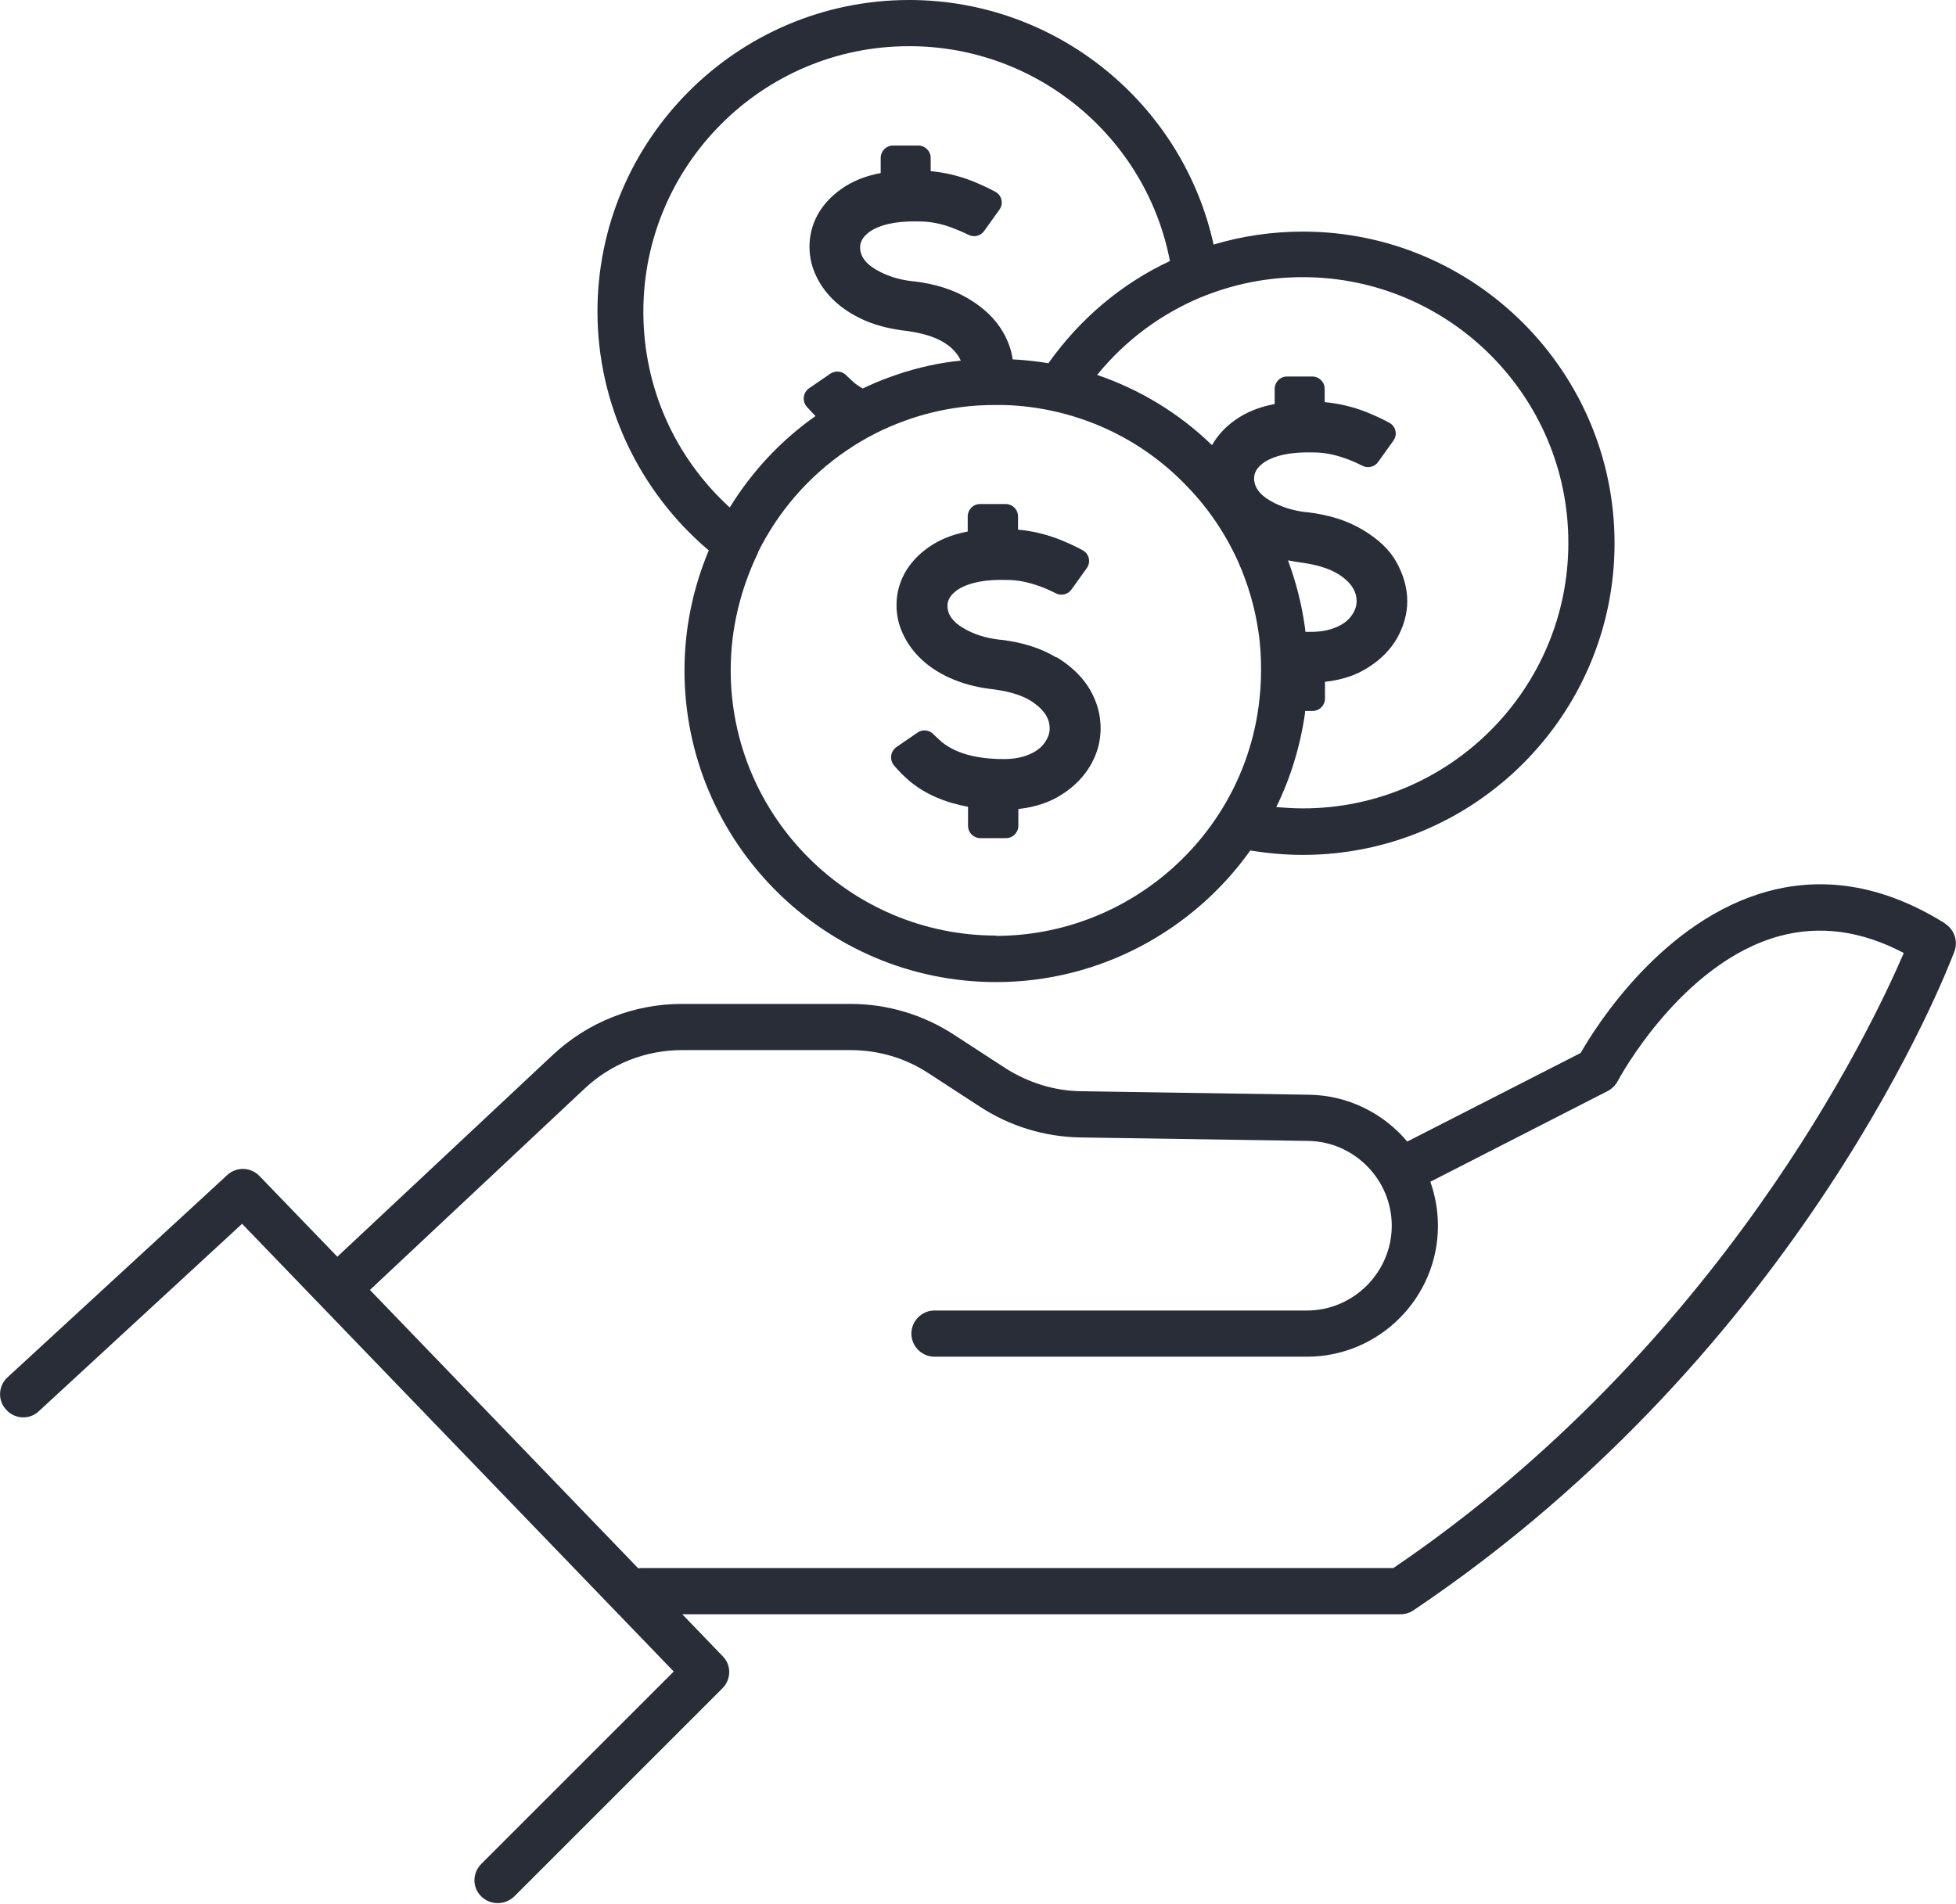 <?xml version="1.0" encoding="UTF-8"?>
<svg id="Camada_2" data-name="Camada 2" xmlns="http://www.w3.org/2000/svg" viewBox="0 0 61.81 60.17">
  <defs>
    <style>
      .cls-1 {
        fill: #292d38;
      }
    </style>
  </defs>
  <g id="Camada_1-2" data-name="Camada 1">
    <g>
      <path class="cls-1" d="M33.38,20.78c-.48-.29-1.06-.48-1.76-.56h-.02c-.44-.05-.83-.17-1.16-.37-.33-.19-.5-.43-.5-.7,0-.16.07-.3.22-.43.14-.13.36-.23.63-.3.28-.07.61-.1,1-.09h.04c.3,0,.63.06.97.18.21.07.4.16.56.24.17.09.39.04.5-.12l.48-.67c.14-.19.08-.46-.13-.57-.22-.12-.46-.23-.73-.34-.44-.17-.87-.27-1.31-.31v-.42c0-.22-.18-.39-.39-.39h-.81c-.22,0-.39.18-.39.39v.48c-.49.09-.9.26-1.24.5-.34.24-.59.52-.76.83-.17.32-.25.65-.25,1,0,.32.07.63.21.92.14.3.34.57.6.81.27.25.61.46,1,.62.39.16.81.26,1.28.31.58.08,1.01.23,1.31.47.3.23.44.48.44.76,0,.17-.06.32-.17.47-.11.15-.27.27-.49.36-.21.09-.47.14-.76.14h-.05c-.84,0-1.49-.18-1.93-.53-.09-.08-.18-.16-.26-.24-.13-.15-.35-.18-.51-.07l-.67.46c-.19.13-.23.4-.08.58.15.18.33.36.52.52.48.39,1.08.65,1.82.79v.6c0,.22.18.39.39.39h.81c.22,0,.39-.18.39-.39v-.53c.53-.06,1-.21,1.39-.47.39-.25.69-.56.9-.93.21-.37.31-.75.31-1.15,0-.43-.11-.83-.34-1.23-.23-.39-.58-.73-1.05-1.02Z"/>
      <path class="cls-1" d="M22.4,17.39c-.5,1.19-.77,2.47-.77,3.8,0,5.43,4.42,9.85,9.85,9.85,3.27,0,6.23-1.63,8.03-4.16.55.09,1.1.14,1.66.14,5.43,0,9.85-4.42,9.85-9.85s-4.42-9.85-9.85-9.85c-.97,0-1.92.14-2.82.41-.98-4.46-4.97-7.73-9.62-7.73-5.43,0-9.85,4.42-9.85,9.85,0,2.9,1.3,5.67,3.51,7.54ZM31.48,29.57c-4.62,0-8.39-3.76-8.39-8.39,0-1.3.31-2.56.86-3.7,0,0,0-.01,0-.02.64-1.29,1.6-2.41,2.83-3.24.56-.38,1.17-.69,1.81-.92.57-.21,1.16-.35,1.76-.43.37-.05.74-.07,1.12-.07.15,0,.31,0,.48.01,2.11.12,4.09,1.02,5.56,2.56.67.69,1.21,1.49,1.61,2.37.32.72.54,1.47.65,2.25.06.39.08.79.08,1.2s-.03.77-.08,1.15c-.56,4.13-4.13,7.24-8.31,7.24ZM41.25,19.97c0-.06-.01-.12-.02-.18-.1-.71-.28-1.41-.53-2.08.14.03.28.05.42.07.58.08,1.01.23,1.31.46.3.23.44.48.44.76,0,.17-.06.32-.17.47-.11.15-.27.27-.49.36s-.47.14-.76.14h-.05s-.1,0-.14,0ZM49.56,17.16c0,4.62-3.76,8.39-8.39,8.39-.28,0-.56-.02-.84-.04.45-.92.76-1.92.91-2.98,0-.02,0-.04,0-.06h.24c.22,0,.39-.18.39-.39v-.53c.53-.06,1-.21,1.39-.47.39-.25.69-.56.9-.93.2-.37.31-.75.31-1.15,0-.42-.12-.83-.34-1.23s-.58-.73-1.06-1.02c-.48-.29-1.06-.48-1.76-.56h-.02c-.44-.05-.82-.17-1.16-.37-.33-.19-.5-.43-.5-.7,0-.16.07-.3.22-.43.14-.13.36-.23.63-.3.28-.07.61-.1,1-.09h.04c.3,0,.63.06.97.18.21.07.4.16.56.24.17.09.39.04.5-.12l.48-.67c.14-.19.08-.46-.13-.57-.22-.12-.46-.23-.73-.34-.44-.17-.87-.27-1.31-.31v-.42c0-.22-.18-.39-.39-.39h-.8c-.22,0-.39.18-.39.39v.48c-.49.09-.9.26-1.24.5-.33.23-.57.5-.74.8-1.04-1.01-2.28-1.76-3.63-2.22.9-1.11,2.05-1.95,3.34-2.48.01,0,.02,0,.03-.01.98-.39,2.03-.6,3.13-.6,4.62,0,8.39,3.76,8.39,8.39ZM28.74,1.46c4.03,0,7.48,2.88,8.23,6.79-1.52.71-2.84,1.82-3.84,3.23-.36-.06-.73-.1-1.1-.12,0,0-.02,0-.03,0-.04-.31-.15-.6-.32-.89-.23-.39-.58-.73-1.06-1.02-.48-.29-1.06-.48-1.76-.56h-.02c-.44-.05-.82-.17-1.16-.37-.33-.19-.5-.43-.5-.7,0-.16.07-.3.22-.43.14-.13.36-.23.63-.3.28-.07.61-.1,1-.09h.04c.3,0,.63.06.97.18.21.08.4.16.56.24.17.09.39.04.5-.12l.48-.67c.14-.19.08-.46-.13-.57-.22-.12-.46-.23-.73-.34-.44-.17-.87-.27-1.31-.31v-.42c0-.22-.18-.39-.39-.39h-.8c-.22,0-.39.18-.39.39v.48c-.49.09-.9.26-1.24.5-.34.24-.59.52-.76.83-.17.32-.25.65-.25,1,0,.32.07.63.21.92.14.3.34.57.6.81.27.25.61.46.99.62.39.16.82.26,1.28.31.58.08,1.01.23,1.31.46.19.15.32.31.39.48-.07,0-.14.02-.21.02-.7.09-1.39.26-2.06.51-.28.1-.56.22-.83.35-.08-.05-.16-.1-.24-.16-.09-.08-.18-.16-.26-.24-.13-.15-.35-.18-.52-.07l-.67.46c-.19.13-.23.4-.08.58.09.1.18.2.28.3-1.11.78-2.02,1.77-2.71,2.89-1.74-1.59-2.73-3.8-2.73-6.19,0-4.62,3.76-8.39,8.39-8.39Z"/>
      <path class="cls-1" d="M61.47,29.19c-1.87-1.17-3.75-1.52-5.6-1.02-3.31.9-5.42,4.23-5.92,5.11l-5.48,2.8c-.75-.89-1.86-1.46-3.1-1.48l-7.2-.11c-.85-.01-1.68-.27-2.4-.73l-1.63-1.06c-.97-.63-2.1-.97-3.26-.97h-5.33c-1.52,0-2.97.57-4.09,1.62l-6.8,6.37-2.46-2.55c-.28-.29-.73-.3-1.02-.03L.24,43.53c-.3.27-.32.74-.04,1.03.27.3.74.32,1.03.04l6.42-5.92,13.64,14.15-6.08,6.08c-.29.29-.29.75,0,1.03.14.14.33.21.52.21s.37-.07.52-.21l6.58-6.58c.28-.28.29-.74,0-1.02l-1.27-1.32h22.69c.15,0,.29-.04.41-.12,12.31-8.27,16.91-20.32,17.1-20.83.12-.32,0-.69-.3-.88ZM44.03,49.56h-23.73s-.09,0-.13.01l-8.48-8.8,6.78-6.36c.84-.79,1.93-1.22,3.08-1.22h5.33c.88,0,1.73.25,2.46.73l1.63,1.06c.95.62,2.04.95,3.17.97l7.2.11c1.45.02,2.64,1.22,2.64,2.68s-1.2,2.68-2.68,2.68h-11.77c-.4,0-.73.33-.73.73s.33.73.73.73h11.77c2.28,0,4.14-1.86,4.14-4.14,0-.49-.09-.96-.24-1.39l5.61-2.87c.13-.07.24-.18.31-.31.02-.04,2-3.75,5.13-4.59,1.27-.34,2.58-.16,3.91.54-1.06,2.47-5.82,12.44-16.13,19.44Z"/>
    </g>
  </g>
</svg>